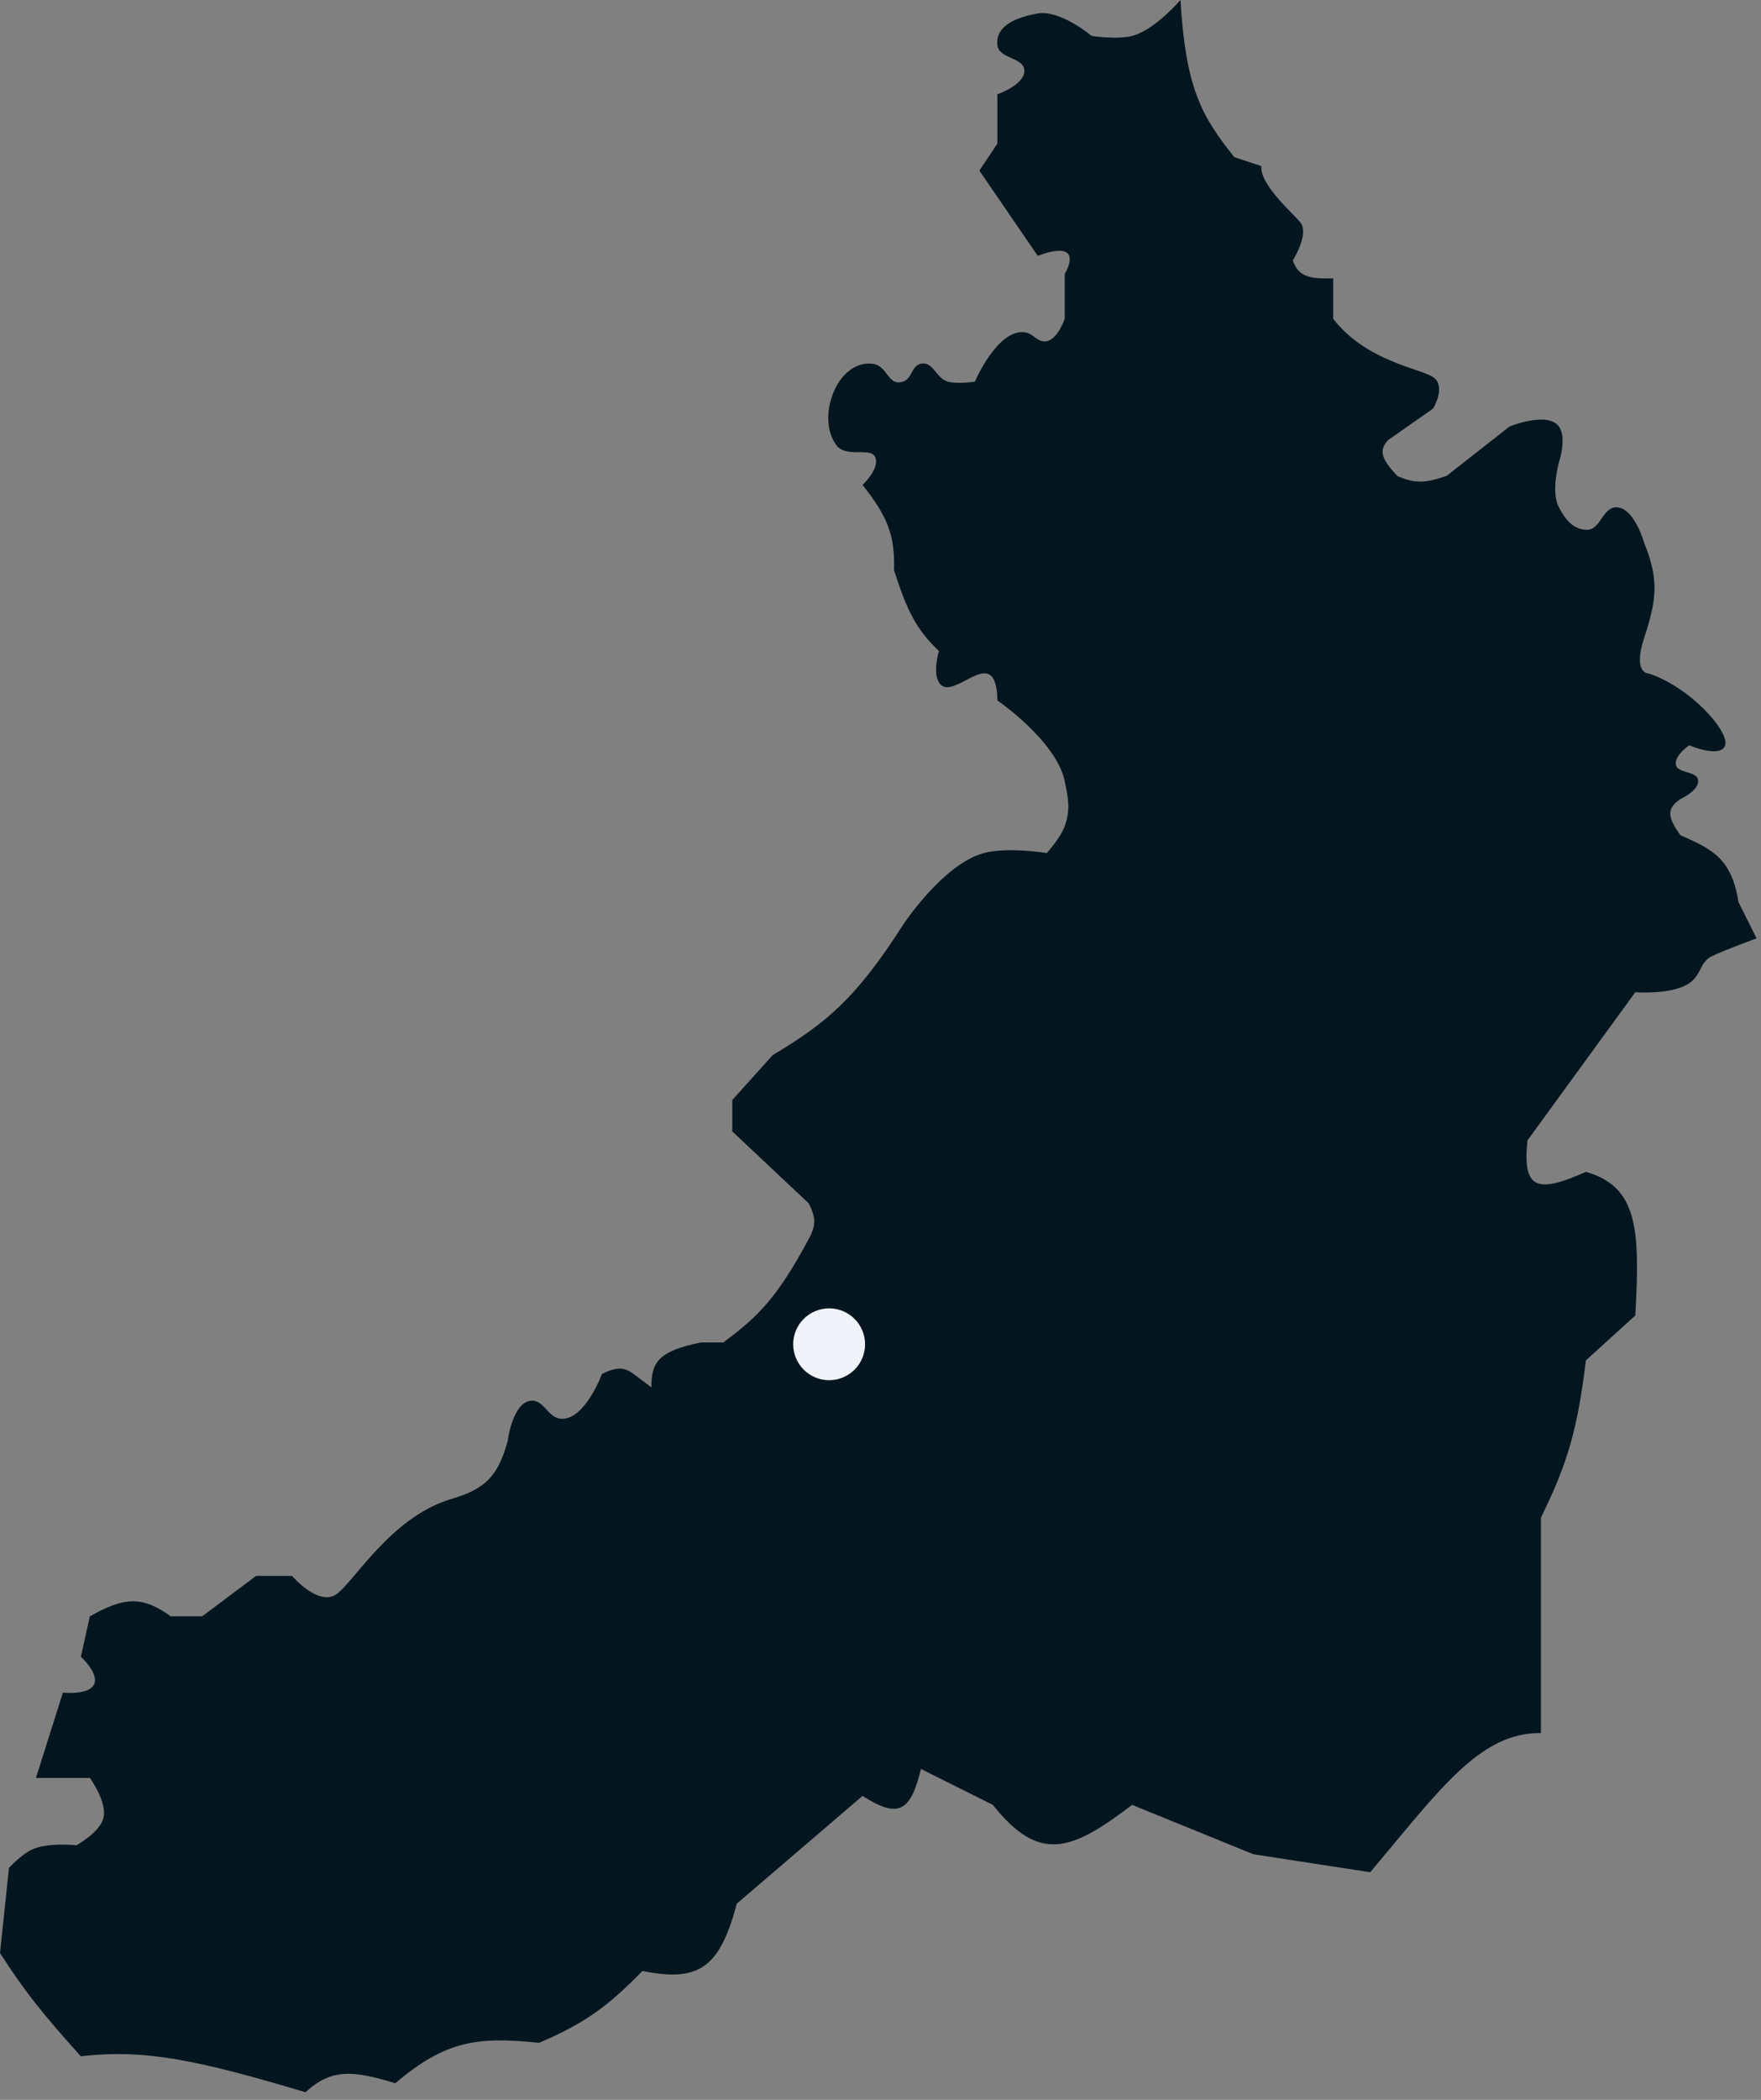 <?xml version="1.0" encoding="UTF-8"?> <svg xmlns="http://www.w3.org/2000/svg" width="198" height="236" viewBox="0 0 198 236" fill="none"><rect x="0" y="0" width="198" height="236" fill="#808080" stroke="none"/> <path d="M145.353 29.267C146.005 31.088 147.185 31.36 149.899 31.285V35.827C153.593 40.61 159.62 41.377 161.135 42.386C162.65 43.395 161.135 45.918 161.135 45.918L156.084 49.451C155.029 50.612 155.25 51.493 157.094 53.487C159.116 54.406 160.354 54.27 162.65 53.487L169.722 47.937C169.722 47.937 174.002 46.184 175.279 47.937C176.207 49.212 175.279 51.974 175.279 51.974C175.279 51.974 174.341 55.286 175.279 57.02C176.011 58.373 176.773 59.428 178.309 59.542C180.002 59.669 180.154 56.884 181.845 57.02C183.812 57.178 184.876 61.056 184.876 61.056C186.576 65.195 186.23 67.515 184.876 71.653C183.522 75.791 185.381 75.69 185.381 75.69C190.142 77.294 194.473 82.249 193.968 83.763C193.463 85.277 189.927 83.763 189.927 83.763C189.927 83.763 188.404 84.796 188.412 85.782C188.421 87.043 190.955 86.538 190.937 87.8C190.922 88.915 188.917 89.818 188.917 89.818C187.281 90.94 187.576 91.906 188.917 93.855C192.684 95.511 194.69 96.554 195.484 101.424L197.504 105.461C197.504 105.461 193.826 106.793 192.453 107.479C191.08 108.165 191.334 109.558 189.927 110.507C187.958 111.835 183.866 111.516 183.866 111.516L171.743 128.168C171.189 133.548 172.682 134.235 178.309 131.7C184.083 133.357 184.436 138.004 183.866 147.847L178.309 152.893C177.387 160.501 176.304 164.389 173.258 170.554V194.775C166.384 194.683 161.877 201.142 154.063 210.417L140.93 208.399L127.292 202.848C120.537 207.97 116.917 209.504 111.633 202.848L103.551 198.812C102.404 203.506 101.099 204.492 96.984 201.839L82.841 213.949C80.909 221.235 78.541 222.774 72.233 221.518C68.223 225.614 65.71 227.393 60.615 229.592C53.753 228.869 50.093 229.317 44.451 234.133C39.699 232.69 37.282 232.445 34.349 235.143C22.257 231.536 16.301 230.262 9.092 231.106C4.993 226.552 2.897 224.006 0 219.5L1.01 209.913C1.01 209.913 2.4 208.446 3.536 207.894C5.319 207.028 8.587 207.39 8.587 207.39C8.587 207.39 11.178 205.975 11.618 204.362C12.11 202.559 10.102 199.821 10.102 199.821H4.041L7.072 190.233C7.072 190.233 10.095 190.564 10.608 189.224C11.08 187.989 9.092 186.197 9.092 186.197L10.102 181.655C13.963 179.482 15.977 179.333 19.195 181.655H22.731L28.792 177.114H32.833C32.833 177.114 35.864 180.646 37.884 179.132C39.905 177.618 43.925 170.639 50.513 168.536C54.51 167.403 55.965 165.985 57.079 161.976C57.079 161.976 57.597 157.737 59.605 157.435C61.177 157.197 61.552 159.389 63.141 159.453C65.793 159.559 67.687 154.407 67.687 154.407C69.402 153.592 70.15 153.657 71.223 154.407L73.243 155.921C73.204 153.072 74.096 151.838 78.8 150.875H81.325C85.306 147.943 87.454 145.719 90.922 139.269C91.678 137.84 91.836 136.987 90.922 135.232L82.335 127.159V123.627L86.882 118.581C92.936 114.955 96.222 112.241 101.53 103.947C101.53 103.947 106.035 97.107 110.622 95.874C113.289 95.156 117.694 95.874 117.694 95.874C117.694 95.874 119.236 94.184 119.715 92.846C120.374 91.001 120.115 89.745 119.722 87.835L119.715 87.8C118.783 83.278 112.138 78.717 112.138 78.717C112.138 78.717 112.183 77.035 111.633 76.194C110.333 74.208 106.806 78.726 105.571 76.699C104.853 75.521 105.571 73.167 105.571 73.167C103.019 70.764 101.984 68.633 100.52 64.084C100.639 60.111 99.765 58.027 96.984 54.497C96.984 54.497 98.449 53.121 98.499 51.974C98.597 49.773 95.222 51.771 93.972 49.955C91.771 46.756 94.143 40.53 98.013 40.872C99.867 41.036 99.758 43.458 101.53 42.891C102.593 42.551 102.456 41.091 103.551 40.872C104.946 40.594 105.209 42.517 106.581 42.891C107.723 43.202 109.612 42.891 109.612 42.891C109.612 42.891 112.118 37.011 115.169 37.34C116.225 37.454 116.652 38.554 117.694 38.349C118.934 38.106 119.715 35.827 119.715 35.827V30.78C119.715 30.78 120.493 29.527 120.22 28.762C119.755 27.463 116.684 28.762 116.684 28.762L110.117 19.175L112.138 16.147V10.597C112.138 10.597 115.029 9.606 115.169 8.074C115.32 6.408 112.309 6.709 112.138 5.046C111.908 2.811 114.468 1.897 116.684 1.514C119.211 1.077 122.745 4.037 122.745 4.037C122.745 4.037 125.574 4.484 127.292 4.037C129.851 3.371 132.725 0 132.725 0C133.326 9.974 135.102 13.059 138.786 17.661L141.817 18.67C141.633 20.962 146.056 24.521 146.363 25.23C147.01 26.721 145.353 29.267 145.353 29.267Z" fill="#03161F"></path> <ellipse cx="93.225" cy="151.081" rx="4.041" ry="4.037" fill="#F0F3FA"></ellipse> </svg> 